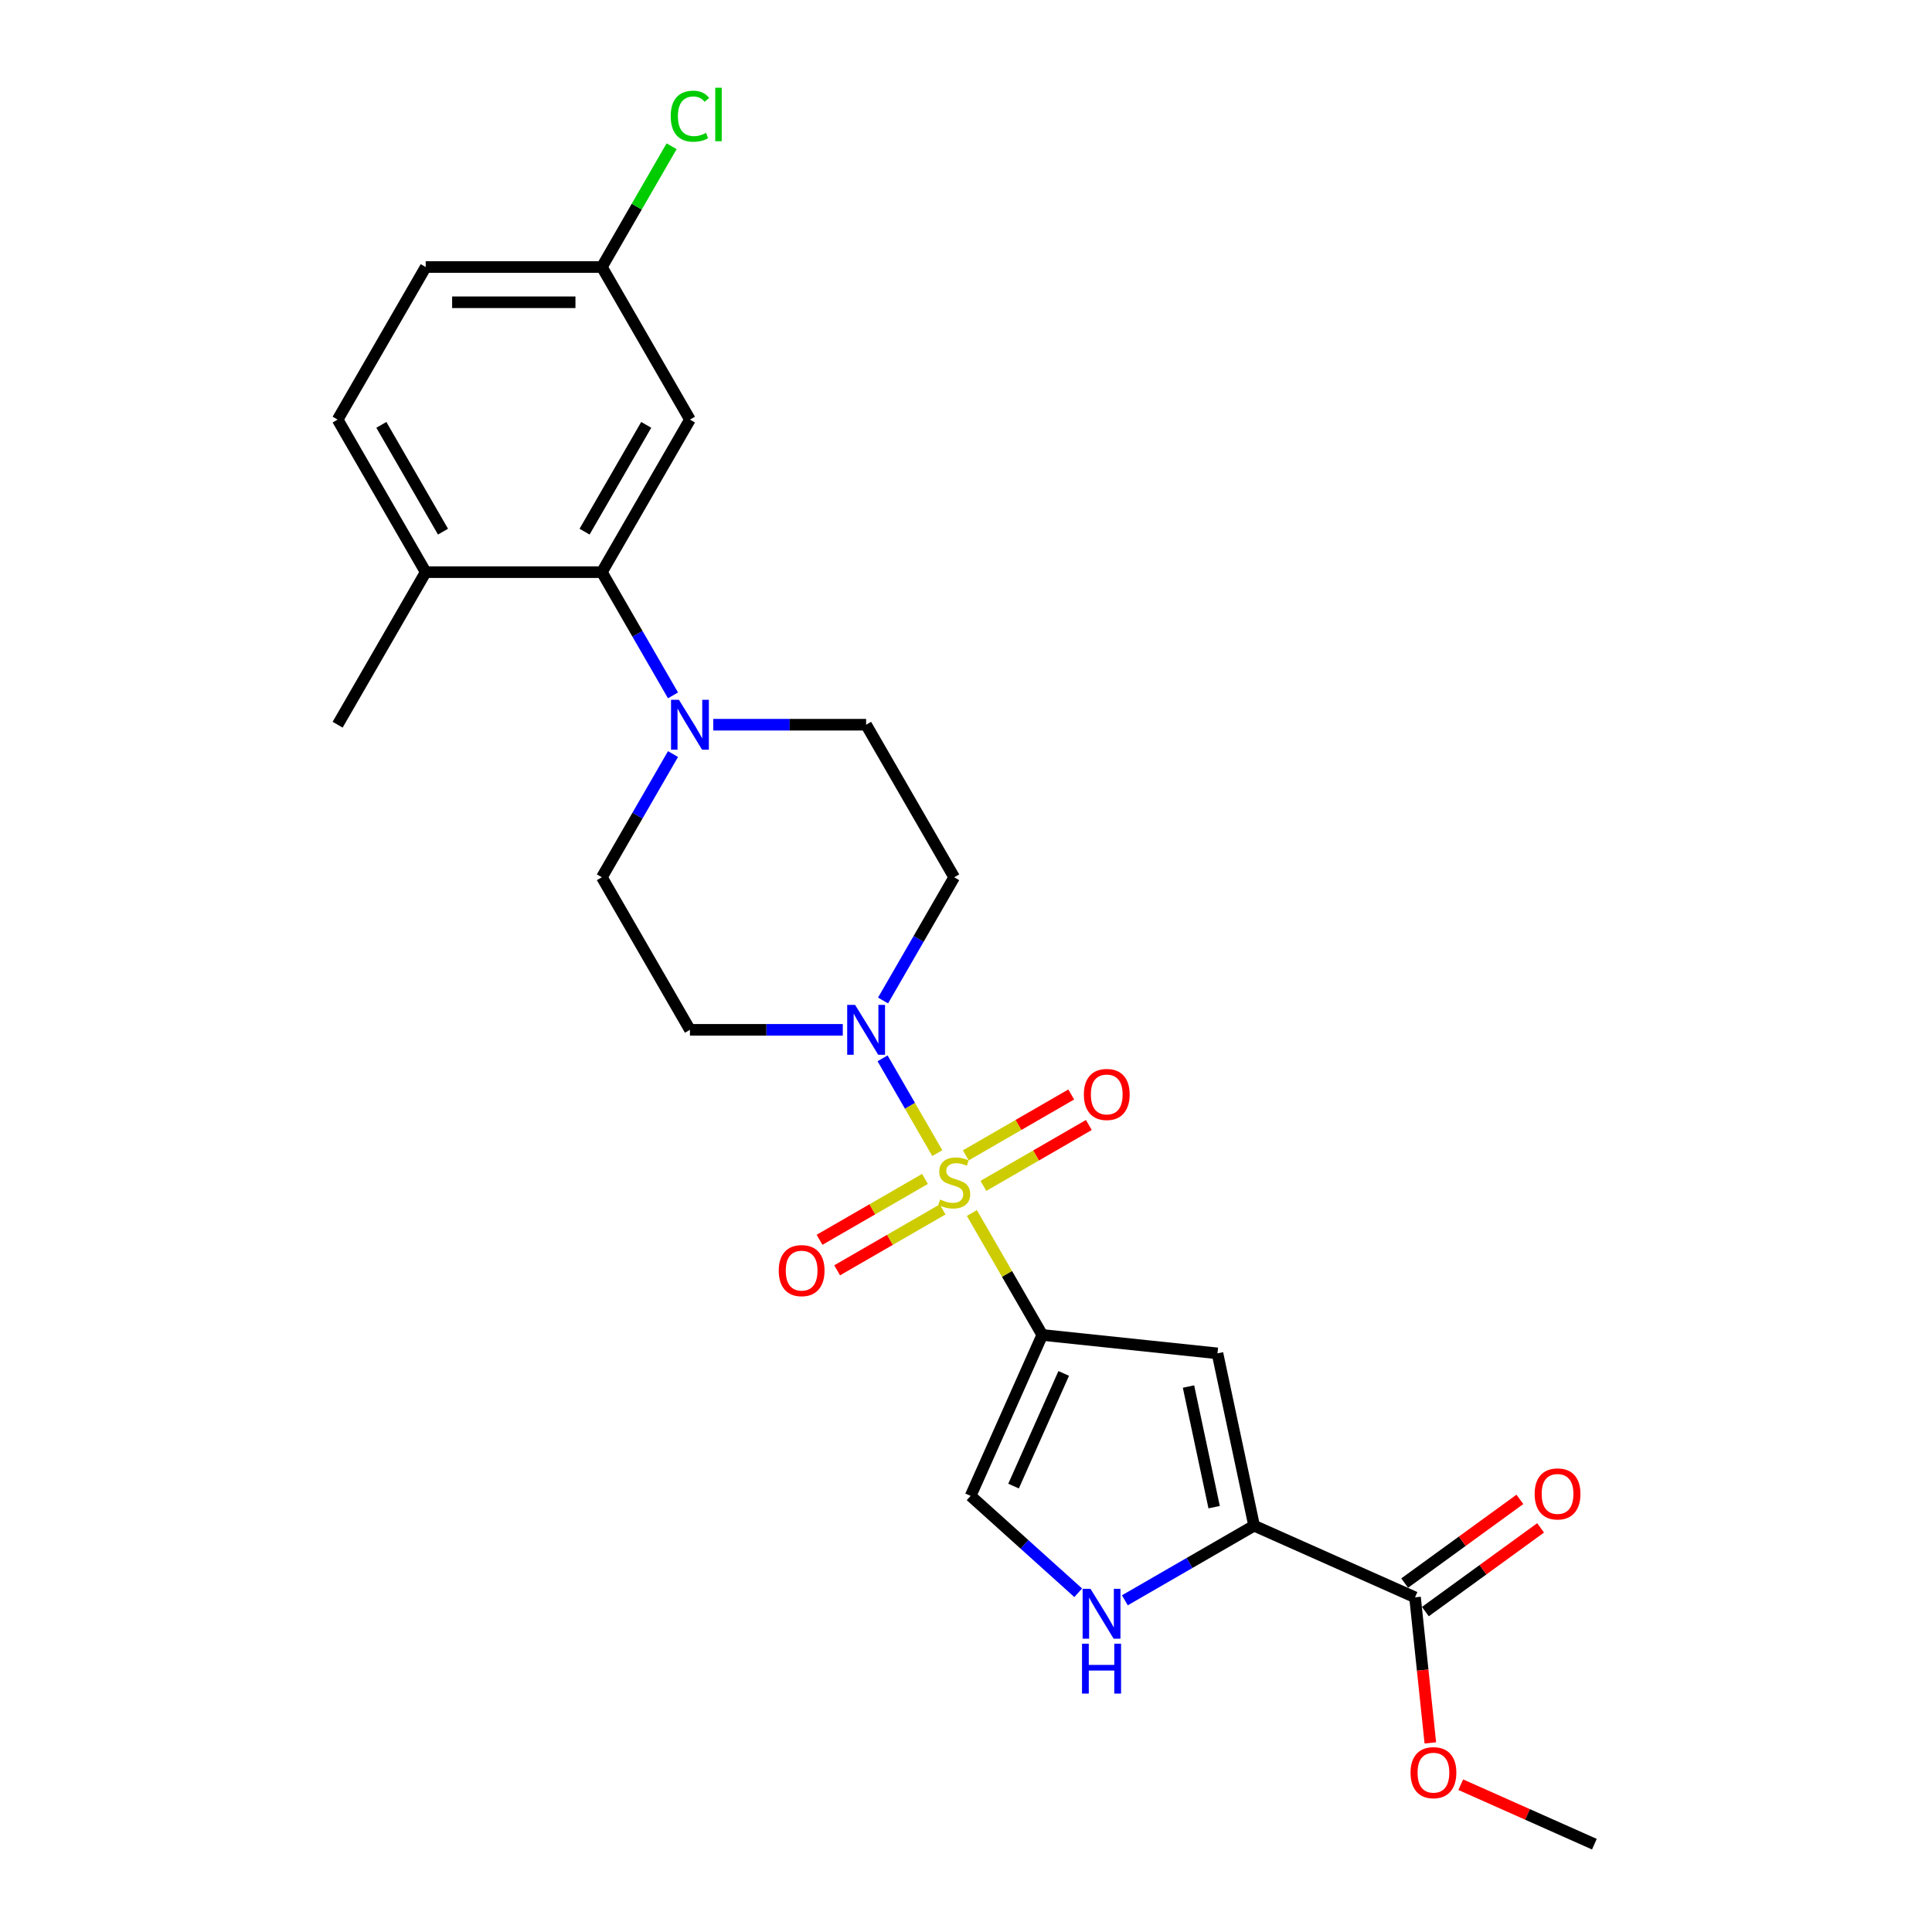 <?xml version='1.0' encoding='iso-8859-1'?>
<svg version='1.1' baseProfile='full'
              xmlns='http://www.w3.org/2000/svg'
                      xmlns:rdkit='http://www.rdkit.org/xml'
                      xmlns:xlink='http://www.w3.org/1999/xlink'
                  xml:space='preserve'
width='1000px' height='1000px' viewBox='0 0 1000 1000'>
<!-- END OF HEADER -->
<rect style='opacity:1.0;fill:#FFFFFF;stroke:none' width='1000' height='1000' x='0' y='0'> </rect>
<path class='bond-0' d='M 503.038,627.854 L 521.258,659.413' style='fill:none;fill-rule:evenodd;stroke:#CCCC00;stroke-width:6px;stroke-linecap:butt;stroke-linejoin:miter;stroke-opacity:1' />
<path class='bond-0' d='M 521.258,659.413 L 539.479,690.971' style='fill:none;fill-rule:evenodd;stroke:#000000;stroke-width:6px;stroke-linecap:butt;stroke-linejoin:miter;stroke-opacity:1' />
<path class='bond-2' d='M 485.139,596.852 L 470.977,572.323' style='fill:none;fill-rule:evenodd;stroke:#CCCC00;stroke-width:6px;stroke-linecap:butt;stroke-linejoin:miter;stroke-opacity:1' />
<path class='bond-2' d='M 470.977,572.323 L 456.816,547.795' style='fill:none;fill-rule:evenodd;stroke:#0000FF;stroke-width:6px;stroke-linecap:butt;stroke-linejoin:miter;stroke-opacity:1' />
<path class='bond-9' d='M 509.006,613.807 L 536.295,598.051' style='fill:none;fill-rule:evenodd;stroke:#CCCC00;stroke-width:6px;stroke-linecap:butt;stroke-linejoin:miter;stroke-opacity:1' />
<path class='bond-9' d='M 536.295,598.051 L 563.584,582.296' style='fill:none;fill-rule:evenodd;stroke:#FF0000;stroke-width:6px;stroke-linecap:butt;stroke-linejoin:miter;stroke-opacity:1' />
<path class='bond-9' d='M 499.888,598.014 L 527.177,582.258' style='fill:none;fill-rule:evenodd;stroke:#CCCC00;stroke-width:6px;stroke-linecap:butt;stroke-linejoin:miter;stroke-opacity:1' />
<path class='bond-9' d='M 527.177,582.258 L 554.466,566.503' style='fill:none;fill-rule:evenodd;stroke:#FF0000;stroke-width:6px;stroke-linecap:butt;stroke-linejoin:miter;stroke-opacity:1' />
<path class='bond-10' d='M 478.771,610.206 L 451.482,625.961' style='fill:none;fill-rule:evenodd;stroke:#CCCC00;stroke-width:6px;stroke-linecap:butt;stroke-linejoin:miter;stroke-opacity:1' />
<path class='bond-10' d='M 451.482,625.961 L 424.193,641.717' style='fill:none;fill-rule:evenodd;stroke:#FF0000;stroke-width:6px;stroke-linecap:butt;stroke-linejoin:miter;stroke-opacity:1' />
<path class='bond-10' d='M 487.889,625.999 L 460.6,641.754' style='fill:none;fill-rule:evenodd;stroke:#CCCC00;stroke-width:6px;stroke-linecap:butt;stroke-linejoin:miter;stroke-opacity:1' />
<path class='bond-10' d='M 460.6,641.754 L 433.311,657.51' style='fill:none;fill-rule:evenodd;stroke:#FF0000;stroke-width:6px;stroke-linecap:butt;stroke-linejoin:miter;stroke-opacity:1' />
<path class='bond-1' d='M 539.479,690.971 L 630.16,700.502' style='fill:none;fill-rule:evenodd;stroke:#000000;stroke-width:6px;stroke-linecap:butt;stroke-linejoin:miter;stroke-opacity:1' />
<path class='bond-5' d='M 539.479,690.971 L 502.392,774.269' style='fill:none;fill-rule:evenodd;stroke:#000000;stroke-width:6px;stroke-linecap:butt;stroke-linejoin:miter;stroke-opacity:1' />
<path class='bond-5' d='M 550.576,710.883 L 524.615,769.192' style='fill:none;fill-rule:evenodd;stroke:#000000;stroke-width:6px;stroke-linecap:butt;stroke-linejoin:miter;stroke-opacity:1' />
<path class='bond-3' d='M 630.16,700.502 L 649.118,789.691' style='fill:none;fill-rule:evenodd;stroke:#000000;stroke-width:6px;stroke-linecap:butt;stroke-linejoin:miter;stroke-opacity:1' />
<path class='bond-3' d='M 615.166,717.672 L 628.437,780.104' style='fill:none;fill-rule:evenodd;stroke:#000000;stroke-width:6px;stroke-linecap:butt;stroke-linejoin:miter;stroke-opacity:1' />
<path class='bond-11' d='M 457.068,517.851 L 475.478,485.964' style='fill:none;fill-rule:evenodd;stroke:#0000FF;stroke-width:6px;stroke-linecap:butt;stroke-linejoin:miter;stroke-opacity:1' />
<path class='bond-11' d='M 475.478,485.964 L 493.888,454.076' style='fill:none;fill-rule:evenodd;stroke:#000000;stroke-width:6px;stroke-linecap:butt;stroke-linejoin:miter;stroke-opacity:1' />
<path class='bond-12' d='M 436.226,533.041 L 396.671,533.041' style='fill:none;fill-rule:evenodd;stroke:#0000FF;stroke-width:6px;stroke-linecap:butt;stroke-linejoin:miter;stroke-opacity:1' />
<path class='bond-12' d='M 396.671,533.041 L 357.117,533.041' style='fill:none;fill-rule:evenodd;stroke:#000000;stroke-width:6px;stroke-linecap:butt;stroke-linejoin:miter;stroke-opacity:1' />
<path class='bond-8' d='M 649.118,789.691 L 732.416,826.777' style='fill:none;fill-rule:evenodd;stroke:#000000;stroke-width:6px;stroke-linecap:butt;stroke-linejoin:miter;stroke-opacity:1' />
<path class='bond-26' d='M 649.118,789.691 L 615.672,809.001' style='fill:none;fill-rule:evenodd;stroke:#000000;stroke-width:6px;stroke-linecap:butt;stroke-linejoin:miter;stroke-opacity:1' />
<path class='bond-26' d='M 615.672,809.001 L 582.225,828.311' style='fill:none;fill-rule:evenodd;stroke:#0000FF;stroke-width:6px;stroke-linecap:butt;stroke-linejoin:miter;stroke-opacity:1' />
<path class='bond-4' d='M 558.081,824.411 L 530.236,799.34' style='fill:none;fill-rule:evenodd;stroke:#0000FF;stroke-width:6px;stroke-linecap:butt;stroke-linejoin:miter;stroke-opacity:1' />
<path class='bond-4' d='M 530.236,799.34 L 502.392,774.269' style='fill:none;fill-rule:evenodd;stroke:#000000;stroke-width:6px;stroke-linecap:butt;stroke-linejoin:miter;stroke-opacity:1' />
<path class='bond-6' d='M 348.347,390.302 L 329.937,422.189' style='fill:none;fill-rule:evenodd;stroke:#0000FF;stroke-width:6px;stroke-linecap:butt;stroke-linejoin:miter;stroke-opacity:1' />
<path class='bond-6' d='M 329.937,422.189 L 311.527,454.076' style='fill:none;fill-rule:evenodd;stroke:#000000;stroke-width:6px;stroke-linecap:butt;stroke-linejoin:miter;stroke-opacity:1' />
<path class='bond-7' d='M 348.347,359.921 L 329.937,328.034' style='fill:none;fill-rule:evenodd;stroke:#0000FF;stroke-width:6px;stroke-linecap:butt;stroke-linejoin:miter;stroke-opacity:1' />
<path class='bond-7' d='M 329.937,328.034 L 311.527,296.146' style='fill:none;fill-rule:evenodd;stroke:#000000;stroke-width:6px;stroke-linecap:butt;stroke-linejoin:miter;stroke-opacity:1' />
<path class='bond-25' d='M 369.189,375.111 L 408.744,375.111' style='fill:none;fill-rule:evenodd;stroke:#0000FF;stroke-width:6px;stroke-linecap:butt;stroke-linejoin:miter;stroke-opacity:1' />
<path class='bond-25' d='M 408.744,375.111 L 448.298,375.111' style='fill:none;fill-rule:evenodd;stroke:#000000;stroke-width:6px;stroke-linecap:butt;stroke-linejoin:miter;stroke-opacity:1' />
<path class='bond-13' d='M 311.527,296.146 L 357.117,217.181' style='fill:none;fill-rule:evenodd;stroke:#000000;stroke-width:6px;stroke-linecap:butt;stroke-linejoin:miter;stroke-opacity:1' />
<path class='bond-13' d='M 302.572,275.184 L 334.486,219.908' style='fill:none;fill-rule:evenodd;stroke:#000000;stroke-width:6px;stroke-linecap:butt;stroke-linejoin:miter;stroke-opacity:1' />
<path class='bond-16' d='M 311.527,296.146 L 220.346,296.146' style='fill:none;fill-rule:evenodd;stroke:#000000;stroke-width:6px;stroke-linecap:butt;stroke-linejoin:miter;stroke-opacity:1' />
<path class='bond-17' d='M 737.775,834.154 L 767.592,812.491' style='fill:none;fill-rule:evenodd;stroke:#000000;stroke-width:6px;stroke-linecap:butt;stroke-linejoin:miter;stroke-opacity:1' />
<path class='bond-17' d='M 767.592,812.491 L 797.409,790.828' style='fill:none;fill-rule:evenodd;stroke:#FF0000;stroke-width:6px;stroke-linecap:butt;stroke-linejoin:miter;stroke-opacity:1' />
<path class='bond-17' d='M 727.056,819.401 L 756.873,797.737' style='fill:none;fill-rule:evenodd;stroke:#000000;stroke-width:6px;stroke-linecap:butt;stroke-linejoin:miter;stroke-opacity:1' />
<path class='bond-17' d='M 756.873,797.737 L 786.69,776.074' style='fill:none;fill-rule:evenodd;stroke:#FF0000;stroke-width:6px;stroke-linecap:butt;stroke-linejoin:miter;stroke-opacity:1' />
<path class='bond-20' d='M 732.416,826.777 L 736.375,864.45' style='fill:none;fill-rule:evenodd;stroke:#000000;stroke-width:6px;stroke-linecap:butt;stroke-linejoin:miter;stroke-opacity:1' />
<path class='bond-20' d='M 736.375,864.45 L 740.335,902.122' style='fill:none;fill-rule:evenodd;stroke:#FF0000;stroke-width:6px;stroke-linecap:butt;stroke-linejoin:miter;stroke-opacity:1' />
<path class='bond-15' d='M 493.888,454.076 L 448.298,375.111' style='fill:none;fill-rule:evenodd;stroke:#000000;stroke-width:6px;stroke-linecap:butt;stroke-linejoin:miter;stroke-opacity:1' />
<path class='bond-14' d='M 357.117,533.041 L 311.527,454.076' style='fill:none;fill-rule:evenodd;stroke:#000000;stroke-width:6px;stroke-linecap:butt;stroke-linejoin:miter;stroke-opacity:1' />
<path class='bond-19' d='M 357.117,217.181 L 311.527,138.216' style='fill:none;fill-rule:evenodd;stroke:#000000;stroke-width:6px;stroke-linecap:butt;stroke-linejoin:miter;stroke-opacity:1' />
<path class='bond-18' d='M 220.346,296.146 L 174.755,217.181' style='fill:none;fill-rule:evenodd;stroke:#000000;stroke-width:6px;stroke-linecap:butt;stroke-linejoin:miter;stroke-opacity:1' />
<path class='bond-18' d='M 229.3,275.184 L 197.387,219.908' style='fill:none;fill-rule:evenodd;stroke:#000000;stroke-width:6px;stroke-linecap:butt;stroke-linejoin:miter;stroke-opacity:1' />
<path class='bond-23' d='M 220.346,296.146 L 174.755,375.111' style='fill:none;fill-rule:evenodd;stroke:#000000;stroke-width:6px;stroke-linecap:butt;stroke-linejoin:miter;stroke-opacity:1' />
<path class='bond-21' d='M 174.755,217.181 L 220.346,138.216' style='fill:none;fill-rule:evenodd;stroke:#000000;stroke-width:6px;stroke-linecap:butt;stroke-linejoin:miter;stroke-opacity:1' />
<path class='bond-22' d='M 311.527,138.216 L 329.573,106.958' style='fill:none;fill-rule:evenodd;stroke:#000000;stroke-width:6px;stroke-linecap:butt;stroke-linejoin:miter;stroke-opacity:1' />
<path class='bond-22' d='M 329.573,106.958 L 347.62,75.701' style='fill:none;fill-rule:evenodd;stroke:#00CC00;stroke-width:6px;stroke-linecap:butt;stroke-linejoin:miter;stroke-opacity:1' />
<path class='bond-27' d='M 311.527,138.216 L 220.346,138.216' style='fill:none;fill-rule:evenodd;stroke:#000000;stroke-width:6px;stroke-linecap:butt;stroke-linejoin:miter;stroke-opacity:1' />
<path class='bond-27' d='M 297.849,156.453 L 234.023,156.453' style='fill:none;fill-rule:evenodd;stroke:#000000;stroke-width:6px;stroke-linecap:butt;stroke-linejoin:miter;stroke-opacity:1' />
<path class='bond-24' d='M 756.08,923.751 L 790.662,939.148' style='fill:none;fill-rule:evenodd;stroke:#FF0000;stroke-width:6px;stroke-linecap:butt;stroke-linejoin:miter;stroke-opacity:1' />
<path class='bond-24' d='M 790.662,939.148 L 825.245,954.545' style='fill:none;fill-rule:evenodd;stroke:#000000;stroke-width:6px;stroke-linecap:butt;stroke-linejoin:miter;stroke-opacity:1' />
<path  class='atom-0' d='M 486.594 620.869
Q 486.886 620.979, 488.089 621.489
Q 489.293 622, 490.606 622.328
Q 491.955 622.62, 493.268 622.62
Q 495.712 622.62, 497.135 621.453
Q 498.557 620.249, 498.557 618.17
Q 498.557 616.748, 497.827 615.872
Q 497.135 614.997, 496.04 614.523
Q 494.946 614.049, 493.123 613.502
Q 490.825 612.809, 489.439 612.152
Q 488.089 611.496, 487.105 610.11
Q 486.156 608.724, 486.156 606.39
Q 486.156 603.144, 488.345 601.138
Q 490.569 599.132, 494.946 599.132
Q 497.937 599.132, 501.329 600.554
L 500.49 603.362
Q 497.39 602.086, 495.056 602.086
Q 492.539 602.086, 491.153 603.144
Q 489.767 604.165, 489.804 605.952
Q 489.804 607.338, 490.497 608.177
Q 491.226 609.016, 492.247 609.49
Q 493.305 609.964, 495.056 610.511
Q 497.39 611.24, 498.776 611.97
Q 500.162 612.699, 501.146 614.195
Q 502.168 615.654, 502.168 618.17
Q 502.168 621.745, 499.761 623.678
Q 497.39 625.574, 493.414 625.574
Q 491.117 625.574, 489.366 625.063
Q 487.652 624.589, 485.609 623.75
L 486.594 620.869
' fill='#CCCC00'/>
<path  class='atom-3' d='M 442.59 520.13
L 451.052 533.807
Q 451.891 535.157, 453.24 537.6
Q 454.589 540.044, 454.662 540.19
L 454.662 520.13
L 458.091 520.13
L 458.091 545.953
L 454.553 545.953
L 445.471 530.999
Q 444.414 529.248, 443.283 527.242
Q 442.189 525.236, 441.861 524.616
L 441.861 545.953
L 438.505 545.953
L 438.505 520.13
L 442.59 520.13
' fill='#0000FF'/>
<path  class='atom-5' d='M 564.445 822.37
L 572.907 836.047
Q 573.745 837.397, 575.095 839.84
Q 576.444 842.284, 576.517 842.43
L 576.517 822.37
L 579.946 822.37
L 579.946 848.192
L 576.408 848.192
L 567.326 833.239
Q 566.269 831.488, 565.138 829.482
Q 564.044 827.476, 563.716 826.856
L 563.716 848.192
L 560.36 848.192
L 560.36 822.37
L 564.445 822.37
' fill='#0000FF'/>
<path  class='atom-5' d='M 560.05 850.775
L 563.551 850.775
L 563.551 861.753
L 576.754 861.753
L 576.754 850.775
L 580.256 850.775
L 580.256 876.597
L 576.754 876.597
L 576.754 864.671
L 563.551 864.671
L 563.551 876.597
L 560.05 876.597
L 560.05 850.775
' fill='#0000FF'/>
<path  class='atom-7' d='M 351.409 362.2
L 359.871 375.877
Q 360.71 377.227, 362.059 379.67
Q 363.409 382.114, 363.482 382.26
L 363.482 362.2
L 366.91 362.2
L 366.91 388.023
L 363.372 388.023
L 354.29 373.069
Q 353.233 371.318, 352.102 369.312
Q 351.008 367.306, 350.68 366.686
L 350.68 388.023
L 347.324 388.023
L 347.324 362.2
L 351.409 362.2
' fill='#0000FF'/>
<path  class='atom-10' d='M 561 566.489
Q 561 560.289, 564.064 556.824
Q 567.127 553.359, 572.853 553.359
Q 578.58 553.359, 581.643 556.824
Q 584.707 560.289, 584.707 566.489
Q 584.707 572.762, 581.607 576.336
Q 578.507 579.874, 572.853 579.874
Q 567.164 579.874, 564.064 576.336
Q 561 572.799, 561 566.489
M 572.853 576.956
Q 576.792 576.956, 578.908 574.33
Q 581.06 571.668, 581.06 566.489
Q 581.06 561.419, 578.908 558.866
Q 576.792 556.277, 572.853 556.277
Q 568.914 556.277, 566.763 558.83
Q 564.647 561.383, 564.647 566.489
Q 564.647 571.704, 566.763 574.33
Q 568.914 576.956, 572.853 576.956
' fill='#FF0000'/>
<path  class='atom-11' d='M 403.07 657.67
Q 403.07 651.469, 406.134 648.005
Q 409.197 644.54, 414.923 644.54
Q 420.65 644.54, 423.713 648.005
Q 426.777 651.469, 426.777 657.67
Q 426.777 663.943, 423.677 667.517
Q 420.577 671.055, 414.923 671.055
Q 409.234 671.055, 406.134 667.517
Q 403.07 663.98, 403.07 657.67
M 414.923 668.137
Q 418.862 668.137, 420.978 665.511
Q 423.13 662.849, 423.13 657.67
Q 423.13 652.6, 420.978 650.047
Q 418.862 647.458, 414.923 647.458
Q 410.984 647.458, 408.833 650.011
Q 406.717 652.564, 406.717 657.67
Q 406.717 662.885, 408.833 665.511
Q 410.984 668.137, 414.923 668.137
' fill='#FF0000'/>
<path  class='atom-18' d='M 794.329 773.256
Q 794.329 767.055, 797.393 763.59
Q 800.457 760.125, 806.183 760.125
Q 811.909 760.125, 814.973 763.59
Q 818.036 767.055, 818.036 773.256
Q 818.036 779.529, 814.936 783.103
Q 811.836 786.641, 806.183 786.641
Q 800.493 786.641, 797.393 783.103
Q 794.329 779.565, 794.329 773.256
M 806.183 783.723
Q 810.122 783.723, 812.237 781.097
Q 814.389 778.435, 814.389 773.256
Q 814.389 768.186, 812.237 765.633
Q 810.122 763.043, 806.183 763.043
Q 802.244 763.043, 800.092 765.596
Q 797.976 768.149, 797.976 773.256
Q 797.976 778.471, 800.092 781.097
Q 802.244 783.723, 806.183 783.723
' fill='#FF0000'/>
<path  class='atom-21' d='M 730.093 917.532
Q 730.093 911.331, 733.157 907.867
Q 736.221 904.402, 741.947 904.402
Q 747.673 904.402, 750.737 907.867
Q 753.8 911.331, 753.8 917.532
Q 753.8 923.805, 750.7 927.379
Q 747.6 930.917, 741.947 930.917
Q 736.257 930.917, 733.157 927.379
Q 730.093 923.841, 730.093 917.532
M 741.947 927.999
Q 745.886 927.999, 748.001 925.373
Q 750.153 922.711, 750.153 917.532
Q 750.153 912.462, 748.001 909.909
Q 745.886 907.32, 741.947 907.32
Q 738.008 907.32, 735.856 909.873
Q 733.741 912.426, 733.741 917.532
Q 733.741 922.747, 735.856 925.373
Q 738.008 927.999, 741.947 927.999
' fill='#FF0000'/>
<path  class='atom-23' d='M 347.16 60.145
Q 347.16 53.726, 350.151 50.37
Q 353.178 46.978, 358.904 46.978
Q 364.229 46.978, 367.074 50.735
L 364.667 52.705
Q 362.588 49.969, 358.904 49.969
Q 355.002 49.969, 352.923 52.595
Q 350.88 55.185, 350.88 60.145
Q 350.88 65.251, 352.996 67.877
Q 355.148 70.503, 359.305 70.503
Q 362.15 70.503, 365.469 68.789
L 366.49 71.524
Q 365.141 72.4, 363.099 72.91
Q 361.056 73.421, 358.795 73.421
Q 353.178 73.421, 350.151 69.993
Q 347.16 66.564, 347.16 60.145
' fill='#00CC00'/>
<path  class='atom-23' d='M 370.211 45.41
L 373.566 45.41
L 373.566 73.093
L 370.211 73.093
L 370.211 45.41
' fill='#00CC00'/>
</svg>
